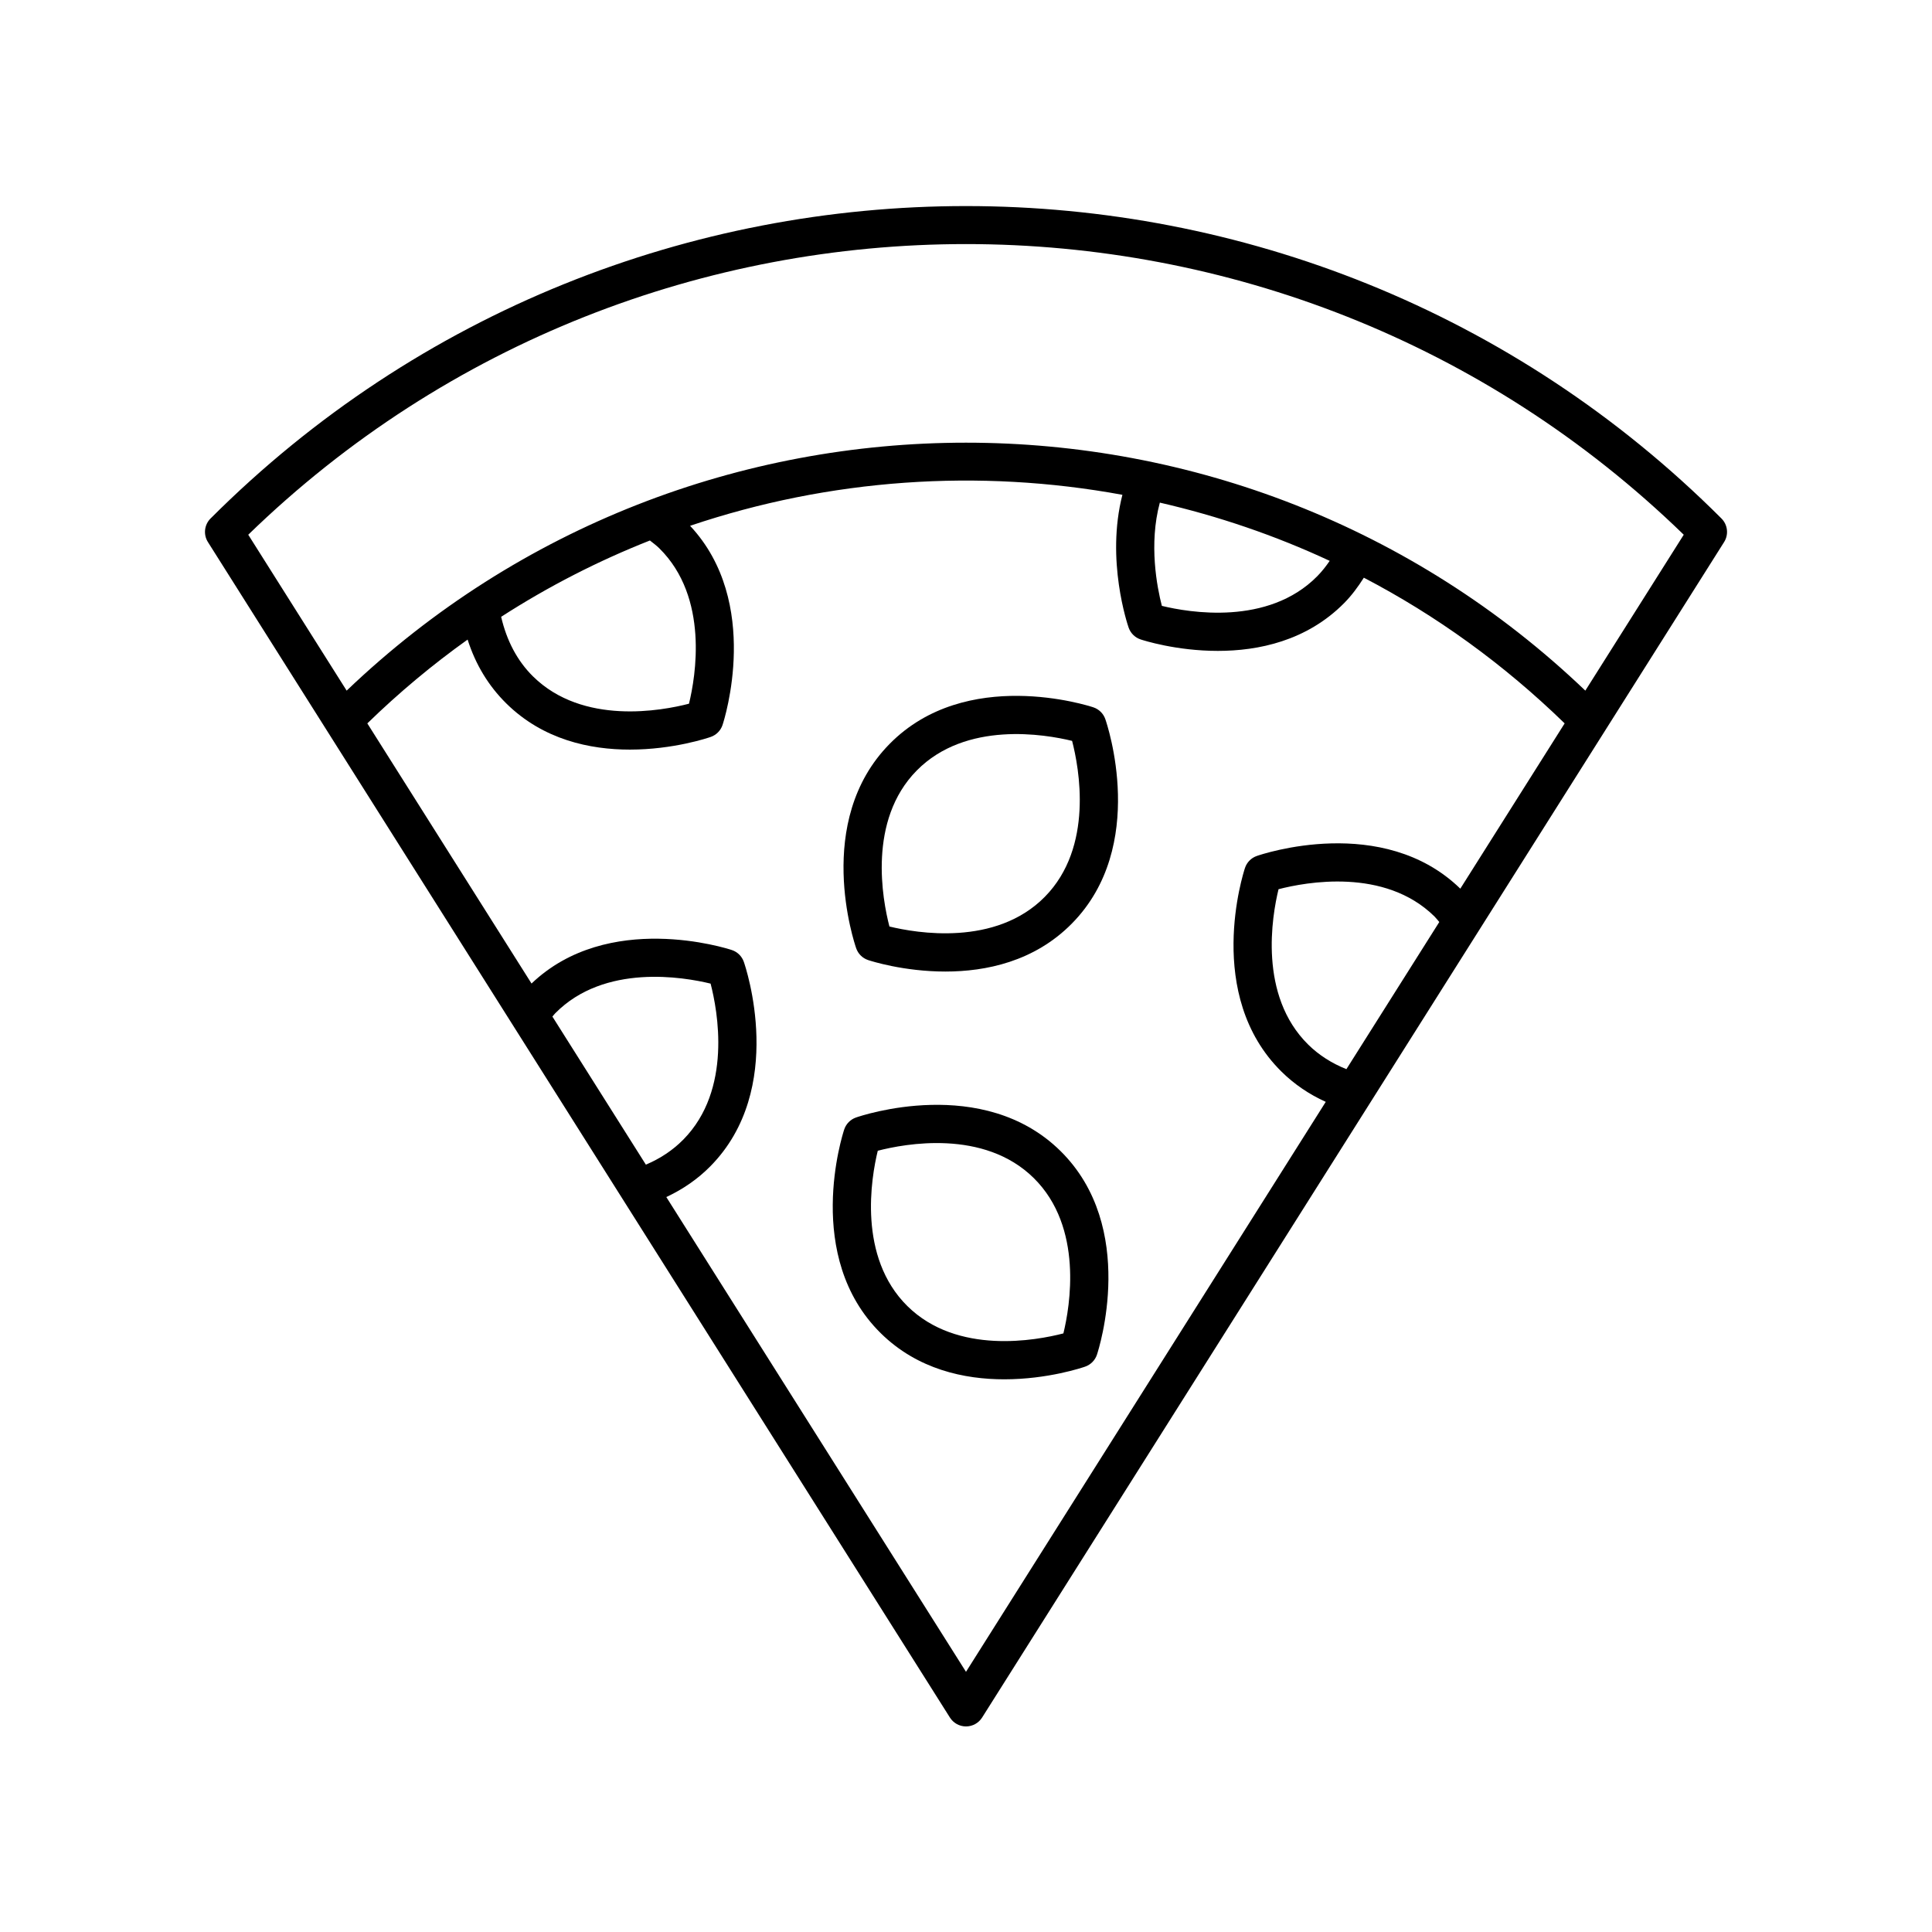 <?xml version="1.0" encoding="UTF-8"?>
<!-- Uploaded to: SVG Repo, www.svgrepo.com, Generator: SVG Repo Mixer Tools -->
<svg fill="#000000" width="800px" height="800px" version="1.1" viewBox="144 144 512 512" xmlns="http://www.w3.org/2000/svg">
 <g>
  <path d="m370.85 440.15c-1.477 0.516-2.633 1.688-3.125 3.172-0.453 1.367-10.871 33.711 9.676 53.98 9.789 9.656 22.234 12.23 32.734 12.23 11.539 0 20.734-3.113 21.445-3.363 1.477-0.516 2.633-1.688 3.125-3.172 0.453-1.367 10.871-33.711-9.676-53.98-20.551-20.262-52.82-9.34-54.18-8.867zm54.961 57.215c-7.129 1.848-28.105 5.812-41.336-7.234-13.223-13.047-9.598-34.027-7.856-41.172 7.133-1.848 28.113-5.809 41.336 7.234 13.219 13.047 9.594 34.027 7.856 41.172z"/>
  <path d="m433.75 331.45c-1.367-0.457-33.715-10.871-53.98 9.676-20.27 20.547-9.344 52.812-8.871 54.18 0.516 1.477 1.688 2.633 3.172 3.125 0.695 0.23 9.406 3.039 20.469 3.039 10.68 0 23.559-2.621 33.512-12.715 20.27-20.547 9.344-52.812 8.867-54.18-0.512-1.477-1.688-2.633-3.168-3.125zm-12.871 50.227c-13.039 13.223-34.027 9.598-41.172 7.856-1.852-7.133-5.809-28.109 7.238-41.336 13.043-13.223 34.027-9.598 41.172-7.856 1.844 7.133 5.809 28.109-7.238 41.336z"/>
  <path d="m199.8 281.4c-1.664 1.668-1.957 4.262-0.699 6.25l196.64 311.52c0.922 1.465 2.531 2.352 4.262 2.352s3.34-0.887 4.262-2.348l196.64-311.52c1.258-1.988 0.965-4.586-0.699-6.25-110.39-110.39-290.01-110.39-400.4-0.004zm90.59 132c0.262-0.289 0.477-0.594 0.754-0.875 13.047-13.227 34.027-9.598 41.172-7.856 1.852 7.129 5.812 28.109-7.234 41.336-2.793 2.828-6.129 5.039-9.922 6.637zm210.42 13.938c-3.856-1.543-7.277-3.703-10.129-6.516-13.223-13.047-9.598-34.027-7.856-41.172 7.133-1.852 28.113-5.809 41.34 7.238 0.457 0.449 0.832 0.973 1.262 1.453zm30.188-47.832c-20.555-19.965-52.586-9.137-53.941-8.664-1.477 0.516-2.633 1.688-3.125 3.172-0.453 1.367-10.871 33.711 9.676 53.98 3.387 3.344 7.324 6.019 11.73 8.008l-95.34 151.05-79.418-125.82c4.391-2.055 8.32-4.758 11.672-8.156 20.27-20.547 9.344-52.816 8.867-54.18-0.516-1.477-1.684-2.633-3.172-3.125-1.348-0.449-32.781-10.512-53.086 8.875l-43.516-68.941c8.41-8.184 17.297-15.586 26.578-22.211 2.098 6.59 5.527 12.266 10.258 16.93 9.789 9.656 22.234 12.23 32.734 12.23 11.539 0 20.734-3.113 21.445-3.363 1.477-0.516 2.633-1.688 3.125-3.172 0.445-1.34 10.402-32.461-8.605-52.777 36.953-12.473 76.48-15.215 114.57-8.211-4.438 17.262 1.379 34.418 1.652 35.199 0.516 1.477 1.688 2.633 3.172 3.125 0.695 0.23 9.406 3.039 20.469 3.039 10.68 0 23.559-2.621 33.516-12.715 1.984-2.012 3.656-4.293 5.176-6.684 19.094 9.965 37.031 22.863 53.215 38.609zm-254.19-72.043c12.586-8.105 25.793-14.852 39.426-20.227 0.852 0.676 1.727 1.32 2.5 2.082 13.223 13.047 9.598 34.027 7.856 41.172-7.133 1.852-28.113 5.809-41.336-7.234-4.199-4.148-6.981-9.492-8.445-15.793zm174.56-30.262c15.395 3.543 30.492 8.66 45.016 15.434-0.992 1.445-2.07 2.828-3.301 4.074-13.051 13.227-34.031 9.598-41.176 7.856-1.281-4.914-3.504-16.391-0.539-27.363zm112.76 49.824c-91.637-87.613-236.62-87.613-328.26 0l-26.078-41.316c105.72-102.7 274.7-102.7 380.42 0z"/>
 </g>
</svg>